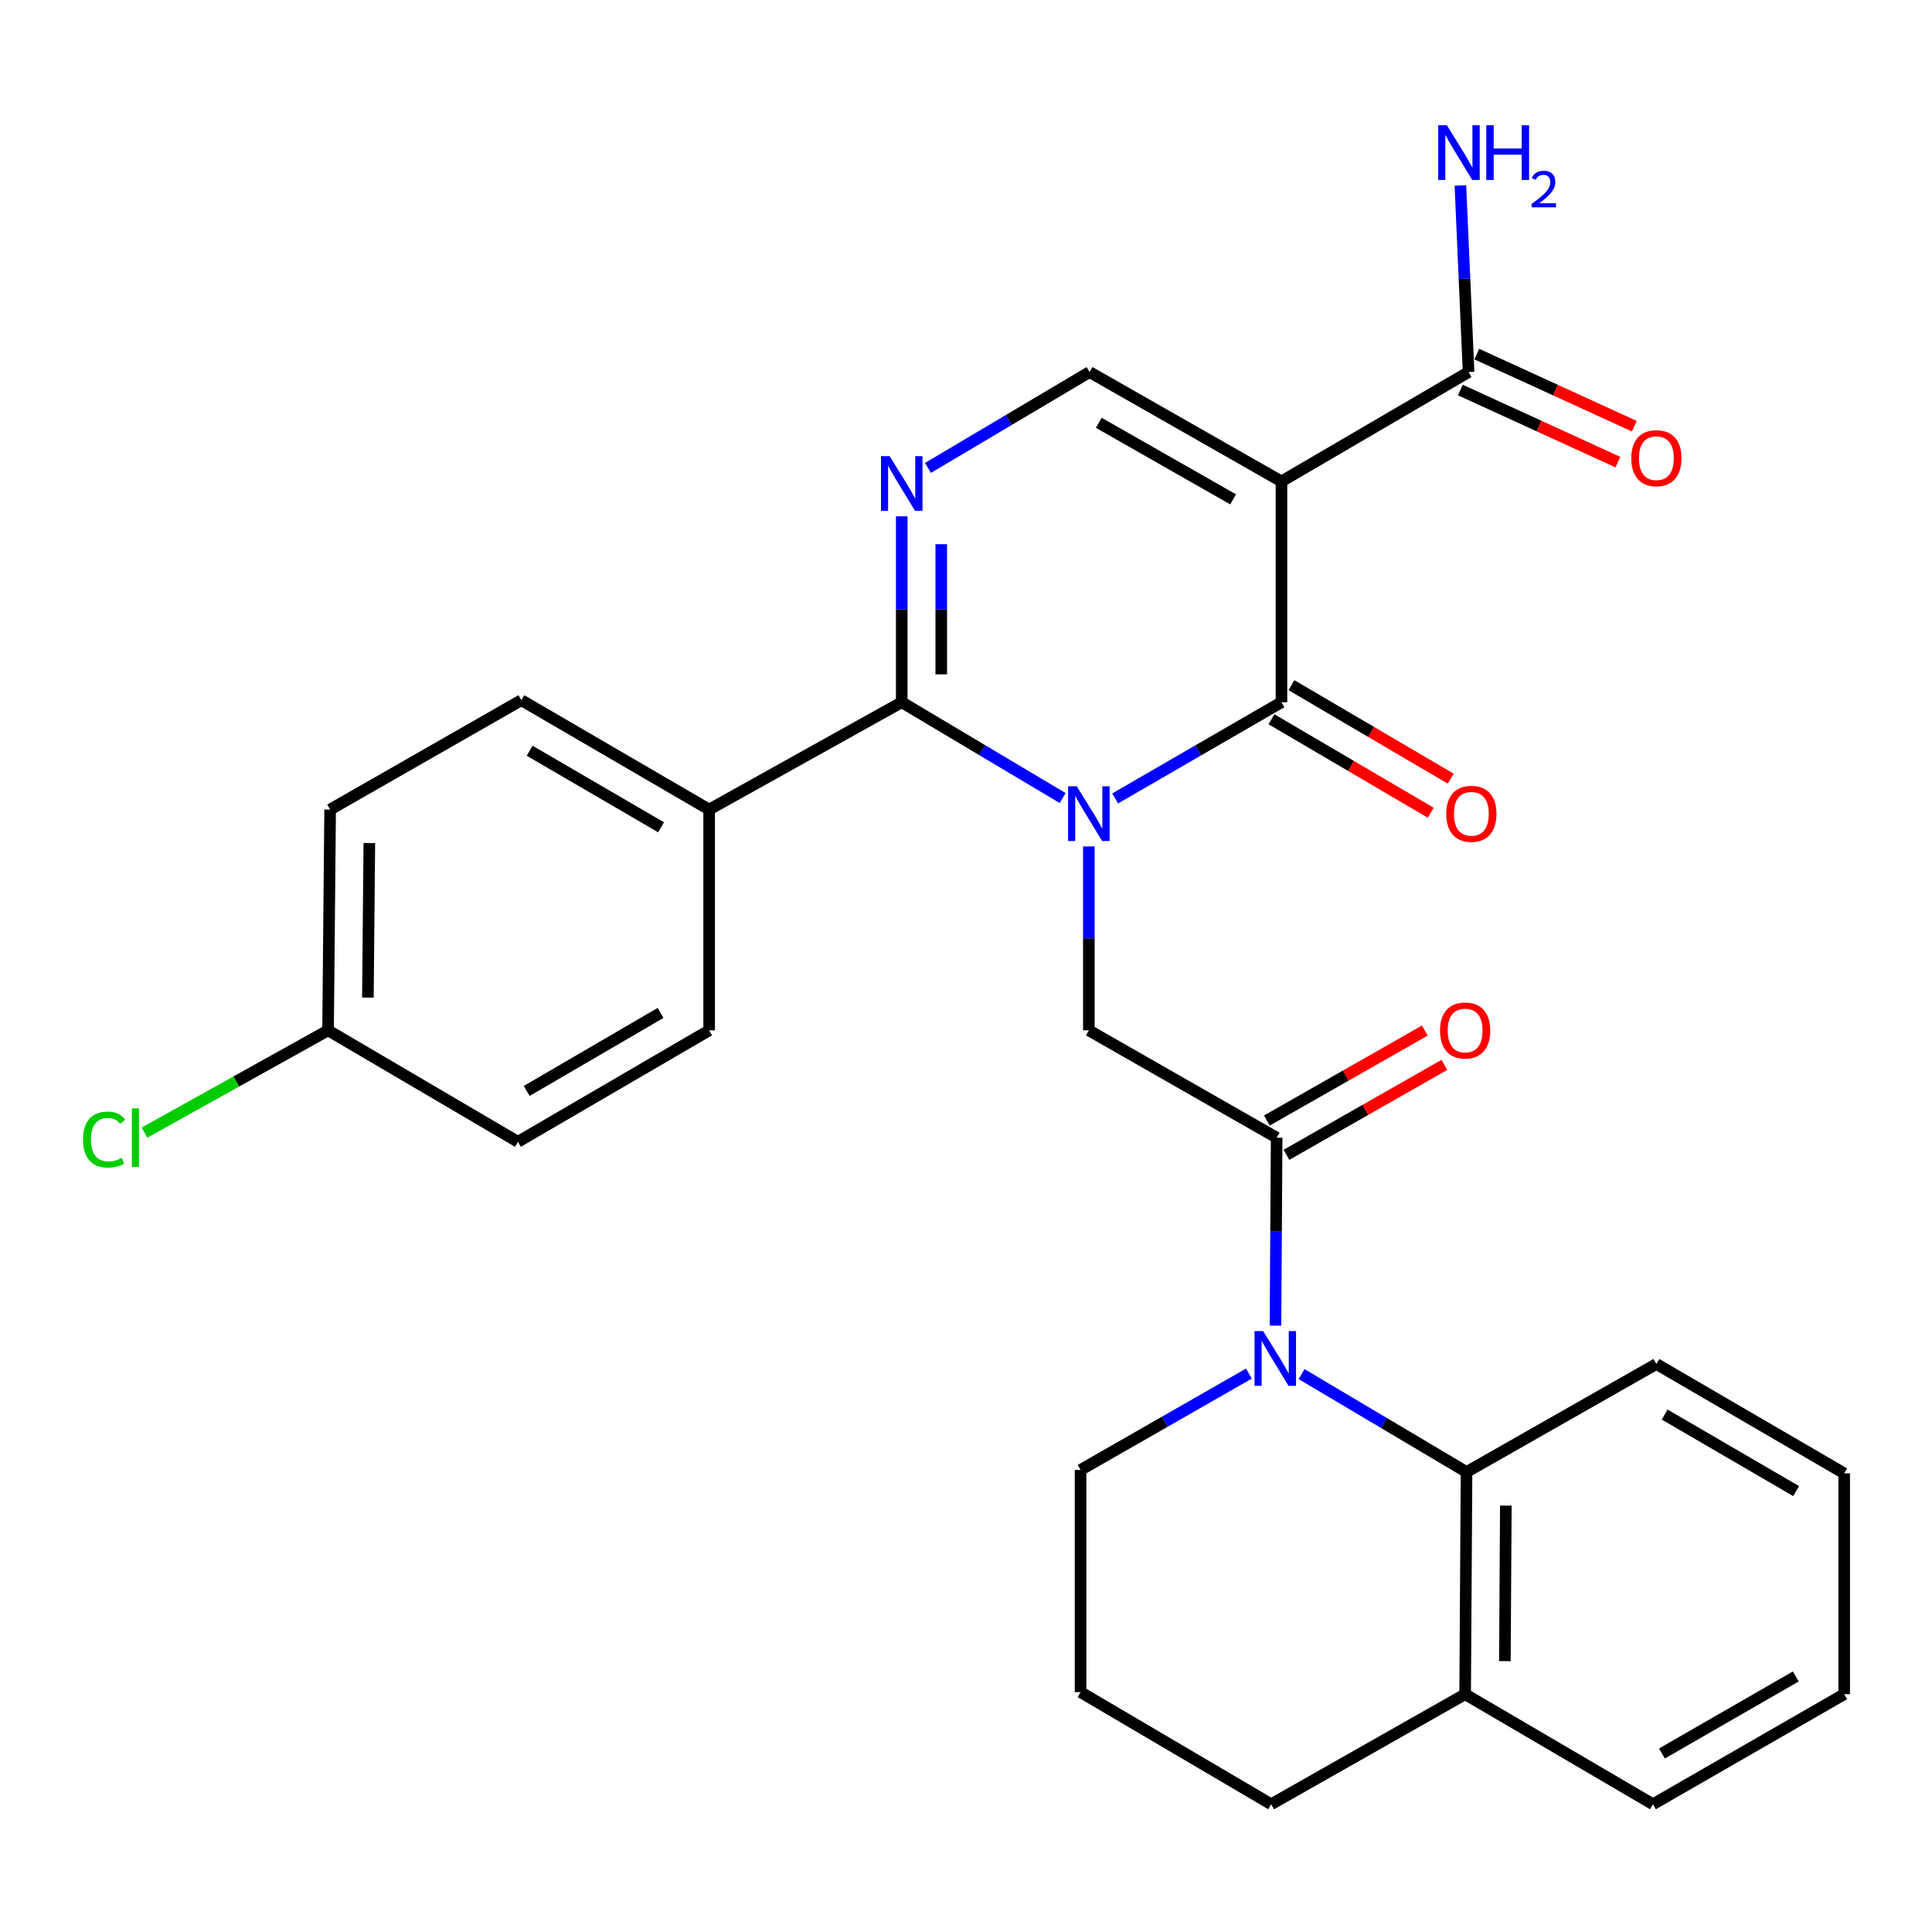 <?xml version='1.0' encoding='iso-8859-1'?>
<svg version='1.1' baseProfile='full'
              xmlns='http://www.w3.org/2000/svg'
                      xmlns:rdkit='http://www.rdkit.org/xml'
                      xmlns:xlink='http://www.w3.org/1999/xlink'
                  xml:space='preserve'
width='1000px' height='1000px' viewBox='0 0 1000 1000'>
<!-- END OF HEADER -->
<rect style='opacity:1.0;fill:#FFFFFF;stroke:none' width='1000' height='1000' x='0' y='0'> </rect>
<path class='bond-0' d='M 577.209,413.27 L 620.245,388.37' style='fill:none;fill-rule:evenodd;stroke:#0000FF;stroke-width:6px;stroke-linecap:butt;stroke-linejoin:miter;stroke-opacity:1' />
<path class='bond-0' d='M 620.245,388.37 L 663.28,363.47' style='fill:none;fill-rule:evenodd;stroke:#000000;stroke-width:6px;stroke-linecap:butt;stroke-linejoin:miter;stroke-opacity:1' />
<path class='bond-2' d='M 550.032,413.075 L 508.386,388.272' style='fill:none;fill-rule:evenodd;stroke:#0000FF;stroke-width:6px;stroke-linecap:butt;stroke-linejoin:miter;stroke-opacity:1' />
<path class='bond-2' d='M 508.386,388.272 L 466.74,363.47' style='fill:none;fill-rule:evenodd;stroke:#000000;stroke-width:6px;stroke-linecap:butt;stroke-linejoin:miter;stroke-opacity:1' />
<path class='bond-7' d='M 563.59,438.114 L 563.59,485.71' style='fill:none;fill-rule:evenodd;stroke:#0000FF;stroke-width:6px;stroke-linecap:butt;stroke-linejoin:miter;stroke-opacity:1' />
<path class='bond-7' d='M 563.59,485.71 L 563.59,533.306' style='fill:none;fill-rule:evenodd;stroke:#000000;stroke-width:6px;stroke-linecap:butt;stroke-linejoin:miter;stroke-opacity:1' />
<path class='bond-1' d='M 663.28,363.47 L 663.28,249.189' style='fill:none;fill-rule:evenodd;stroke:#000000;stroke-width:6px;stroke-linecap:butt;stroke-linejoin:miter;stroke-opacity:1' />
<path class='bond-11' d='M 658.104,372.29 L 699.326,396.48' style='fill:none;fill-rule:evenodd;stroke:#000000;stroke-width:6px;stroke-linecap:butt;stroke-linejoin:miter;stroke-opacity:1' />
<path class='bond-11' d='M 699.326,396.48 L 740.548,420.67' style='fill:none;fill-rule:evenodd;stroke:#FF0000;stroke-width:6px;stroke-linecap:butt;stroke-linejoin:miter;stroke-opacity:1' />
<path class='bond-11' d='M 668.456,354.649 L 709.678,378.839' style='fill:none;fill-rule:evenodd;stroke:#000000;stroke-width:6px;stroke-linecap:butt;stroke-linejoin:miter;stroke-opacity:1' />
<path class='bond-11' d='M 709.678,378.839 L 750.9,403.029' style='fill:none;fill-rule:evenodd;stroke:#FF0000;stroke-width:6px;stroke-linecap:butt;stroke-linejoin:miter;stroke-opacity:1' />
<path class='bond-8' d='M 663.28,249.189 L 760.13,192.576' style='fill:none;fill-rule:evenodd;stroke:#000000;stroke-width:6px;stroke-linecap:butt;stroke-linejoin:miter;stroke-opacity:1' />
<path class='bond-29' d='M 663.28,249.189 L 563.953,192.576' style='fill:none;fill-rule:evenodd;stroke:#000000;stroke-width:6px;stroke-linecap:butt;stroke-linejoin:miter;stroke-opacity:1' />
<path class='bond-29' d='M 638.253,258.467 L 568.724,218.839' style='fill:none;fill-rule:evenodd;stroke:#000000;stroke-width:6px;stroke-linecap:butt;stroke-linejoin:miter;stroke-opacity:1' />
<path class='bond-3' d='M 466.74,363.47 L 466.74,315.358' style='fill:none;fill-rule:evenodd;stroke:#000000;stroke-width:6px;stroke-linecap:butt;stroke-linejoin:miter;stroke-opacity:1' />
<path class='bond-3' d='M 466.74,315.358 L 466.74,267.247' style='fill:none;fill-rule:evenodd;stroke:#0000FF;stroke-width:6px;stroke-linecap:butt;stroke-linejoin:miter;stroke-opacity:1' />
<path class='bond-3' d='M 487.194,349.036 L 487.194,315.358' style='fill:none;fill-rule:evenodd;stroke:#000000;stroke-width:6px;stroke-linecap:butt;stroke-linejoin:miter;stroke-opacity:1' />
<path class='bond-3' d='M 487.194,315.358 L 487.194,281.68' style='fill:none;fill-rule:evenodd;stroke:#0000FF;stroke-width:6px;stroke-linecap:butt;stroke-linejoin:miter;stroke-opacity:1' />
<path class='bond-10' d='M 466.74,363.47 L 367.05,419.025' style='fill:none;fill-rule:evenodd;stroke:#000000;stroke-width:6px;stroke-linecap:butt;stroke-linejoin:miter;stroke-opacity:1' />
<path class='bond-6' d='M 480.306,242.208 L 522.13,217.392' style='fill:none;fill-rule:evenodd;stroke:#0000FF;stroke-width:6px;stroke-linecap:butt;stroke-linejoin:miter;stroke-opacity:1' />
<path class='bond-6' d='M 522.13,217.392 L 563.953,192.576' style='fill:none;fill-rule:evenodd;stroke:#000000;stroke-width:6px;stroke-linecap:butt;stroke-linejoin:miter;stroke-opacity:1' />
<path class='bond-4' d='M 660.183,686.136 L 660.487,637.499' style='fill:none;fill-rule:evenodd;stroke:#0000FF;stroke-width:6px;stroke-linecap:butt;stroke-linejoin:miter;stroke-opacity:1' />
<path class='bond-4' d='M 660.487,637.499 L 660.792,588.861' style='fill:none;fill-rule:evenodd;stroke:#000000;stroke-width:6px;stroke-linecap:butt;stroke-linejoin:miter;stroke-opacity:1' />
<path class='bond-9' d='M 673.694,711.237 L 716.384,736.575' style='fill:none;fill-rule:evenodd;stroke:#0000FF;stroke-width:6px;stroke-linecap:butt;stroke-linejoin:miter;stroke-opacity:1' />
<path class='bond-9' d='M 716.384,736.575 L 759.073,761.914' style='fill:none;fill-rule:evenodd;stroke:#000000;stroke-width:6px;stroke-linecap:butt;stroke-linejoin:miter;stroke-opacity:1' />
<path class='bond-18' d='M 646.433,710.963 L 602.87,735.899' style='fill:none;fill-rule:evenodd;stroke:#0000FF;stroke-width:6px;stroke-linecap:butt;stroke-linejoin:miter;stroke-opacity:1' />
<path class='bond-18' d='M 602.87,735.899 L 559.306,760.834' style='fill:none;fill-rule:evenodd;stroke:#000000;stroke-width:6px;stroke-linecap:butt;stroke-linejoin:miter;stroke-opacity:1' />
<path class='bond-5' d='M 660.792,588.861 L 563.59,533.306' style='fill:none;fill-rule:evenodd;stroke:#000000;stroke-width:6px;stroke-linecap:butt;stroke-linejoin:miter;stroke-opacity:1' />
<path class='bond-12' d='M 665.852,597.749 L 706.732,574.471' style='fill:none;fill-rule:evenodd;stroke:#000000;stroke-width:6px;stroke-linecap:butt;stroke-linejoin:miter;stroke-opacity:1' />
<path class='bond-12' d='M 706.732,574.471 L 747.611,551.194' style='fill:none;fill-rule:evenodd;stroke:#FF0000;stroke-width:6px;stroke-linecap:butt;stroke-linejoin:miter;stroke-opacity:1' />
<path class='bond-12' d='M 655.731,579.974 L 696.611,556.697' style='fill:none;fill-rule:evenodd;stroke:#000000;stroke-width:6px;stroke-linecap:butt;stroke-linejoin:miter;stroke-opacity:1' />
<path class='bond-12' d='M 696.611,556.697 L 737.49,533.419' style='fill:none;fill-rule:evenodd;stroke:#FF0000;stroke-width:6px;stroke-linecap:butt;stroke-linejoin:miter;stroke-opacity:1' />
<path class='bond-14' d='M 755.874,201.875 L 796.644,220.538' style='fill:none;fill-rule:evenodd;stroke:#000000;stroke-width:6px;stroke-linecap:butt;stroke-linejoin:miter;stroke-opacity:1' />
<path class='bond-14' d='M 796.644,220.538 L 837.414,239.2' style='fill:none;fill-rule:evenodd;stroke:#FF0000;stroke-width:6px;stroke-linecap:butt;stroke-linejoin:miter;stroke-opacity:1' />
<path class='bond-14' d='M 764.387,183.277 L 805.157,201.94' style='fill:none;fill-rule:evenodd;stroke:#000000;stroke-width:6px;stroke-linecap:butt;stroke-linejoin:miter;stroke-opacity:1' />
<path class='bond-14' d='M 805.157,201.94 L 845.927,220.602' style='fill:none;fill-rule:evenodd;stroke:#FF0000;stroke-width:6px;stroke-linecap:butt;stroke-linejoin:miter;stroke-opacity:1' />
<path class='bond-17' d='M 760.13,192.576 L 758.014,144.284' style='fill:none;fill-rule:evenodd;stroke:#000000;stroke-width:6px;stroke-linecap:butt;stroke-linejoin:miter;stroke-opacity:1' />
<path class='bond-17' d='M 758.014,144.284 L 755.898,95.991' style='fill:none;fill-rule:evenodd;stroke:#0000FF;stroke-width:6px;stroke-linecap:butt;stroke-linejoin:miter;stroke-opacity:1' />
<path class='bond-13' d='M 759.073,761.914 L 758.357,876.922' style='fill:none;fill-rule:evenodd;stroke:#000000;stroke-width:6px;stroke-linecap:butt;stroke-linejoin:miter;stroke-opacity:1' />
<path class='bond-13' d='M 779.42,779.292 L 778.918,859.798' style='fill:none;fill-rule:evenodd;stroke:#000000;stroke-width:6px;stroke-linecap:butt;stroke-linejoin:miter;stroke-opacity:1' />
<path class='bond-23' d='M 759.073,761.914 L 857.343,706.006' style='fill:none;fill-rule:evenodd;stroke:#000000;stroke-width:6px;stroke-linecap:butt;stroke-linejoin:miter;stroke-opacity:1' />
<path class='bond-15' d='M 367.05,419.025 L 269.859,362.413' style='fill:none;fill-rule:evenodd;stroke:#000000;stroke-width:6px;stroke-linecap:butt;stroke-linejoin:miter;stroke-opacity:1' />
<path class='bond-15' d='M 342.176,428.207 L 274.143,388.579' style='fill:none;fill-rule:evenodd;stroke:#000000;stroke-width:6px;stroke-linecap:butt;stroke-linejoin:miter;stroke-opacity:1' />
<path class='bond-16' d='M 367.05,419.025 L 367.05,533.306' style='fill:none;fill-rule:evenodd;stroke:#000000;stroke-width:6px;stroke-linecap:butt;stroke-linejoin:miter;stroke-opacity:1' />
<path class='bond-26' d='M 758.357,876.922 L 855.571,933.875' style='fill:none;fill-rule:evenodd;stroke:#000000;stroke-width:6px;stroke-linecap:butt;stroke-linejoin:miter;stroke-opacity:1' />
<path class='bond-31' d='M 758.357,876.922 L 657.951,933.875' style='fill:none;fill-rule:evenodd;stroke:#000000;stroke-width:6px;stroke-linecap:butt;stroke-linejoin:miter;stroke-opacity:1' />
<path class='bond-21' d='M 269.859,362.413 L 170.873,419.025' style='fill:none;fill-rule:evenodd;stroke:#000000;stroke-width:6px;stroke-linecap:butt;stroke-linejoin:miter;stroke-opacity:1' />
<path class='bond-20' d='M 367.05,533.306 L 268.075,590.998' style='fill:none;fill-rule:evenodd;stroke:#000000;stroke-width:6px;stroke-linecap:butt;stroke-linejoin:miter;stroke-opacity:1' />
<path class='bond-20' d='M 341.903,524.289 L 272.621,564.673' style='fill:none;fill-rule:evenodd;stroke:#000000;stroke-width:6px;stroke-linecap:butt;stroke-linejoin:miter;stroke-opacity:1' />
<path class='bond-24' d='M 559.306,760.834 L 559.306,875.842' style='fill:none;fill-rule:evenodd;stroke:#000000;stroke-width:6px;stroke-linecap:butt;stroke-linejoin:miter;stroke-opacity:1' />
<path class='bond-19' d='M 169.805,533.306 L 268.075,590.998' style='fill:none;fill-rule:evenodd;stroke:#000000;stroke-width:6px;stroke-linecap:butt;stroke-linejoin:miter;stroke-opacity:1' />
<path class='bond-22' d='M 169.805,533.306 L 122.295,559.776' style='fill:none;fill-rule:evenodd;stroke:#000000;stroke-width:6px;stroke-linecap:butt;stroke-linejoin:miter;stroke-opacity:1' />
<path class='bond-22' d='M 122.295,559.776 L 74.785,586.246' style='fill:none;fill-rule:evenodd;stroke:#00CC00;stroke-width:6px;stroke-linecap:butt;stroke-linejoin:miter;stroke-opacity:1' />
<path class='bond-30' d='M 169.805,533.306 L 170.873,419.025' style='fill:none;fill-rule:evenodd;stroke:#000000;stroke-width:6px;stroke-linecap:butt;stroke-linejoin:miter;stroke-opacity:1' />
<path class='bond-30' d='M 190.418,516.355 L 191.166,436.358' style='fill:none;fill-rule:evenodd;stroke:#000000;stroke-width:6px;stroke-linecap:butt;stroke-linejoin:miter;stroke-opacity:1' />
<path class='bond-27' d='M 857.343,706.006 L 954.545,762.607' style='fill:none;fill-rule:evenodd;stroke:#000000;stroke-width:6px;stroke-linecap:butt;stroke-linejoin:miter;stroke-opacity:1' />
<path class='bond-27' d='M 861.631,732.172 L 929.673,771.792' style='fill:none;fill-rule:evenodd;stroke:#000000;stroke-width:6px;stroke-linecap:butt;stroke-linejoin:miter;stroke-opacity:1' />
<path class='bond-25' d='M 559.306,875.842 L 657.951,933.875' style='fill:none;fill-rule:evenodd;stroke:#000000;stroke-width:6px;stroke-linecap:butt;stroke-linejoin:miter;stroke-opacity:1' />
<path class='bond-32' d='M 855.571,933.875 L 954.545,876.922' style='fill:none;fill-rule:evenodd;stroke:#000000;stroke-width:6px;stroke-linecap:butt;stroke-linejoin:miter;stroke-opacity:1' />
<path class='bond-32' d='M 860.216,907.604 L 929.498,867.737' style='fill:none;fill-rule:evenodd;stroke:#000000;stroke-width:6px;stroke-linecap:butt;stroke-linejoin:miter;stroke-opacity:1' />
<path class='bond-28' d='M 954.545,762.607 L 954.545,876.922' style='fill:none;fill-rule:evenodd;stroke:#000000;stroke-width:6px;stroke-linecap:butt;stroke-linejoin:miter;stroke-opacity:1' />
<path  class='atom-0' d='M 557.33 406.99
L 566.61 421.99
Q 567.53 423.47, 569.01 426.15
Q 570.49 428.83, 570.57 428.99
L 570.57 406.99
L 574.33 406.99
L 574.33 435.31
L 570.45 435.31
L 560.49 418.91
Q 559.33 416.99, 558.09 414.79
Q 556.89 412.59, 556.53 411.91
L 556.53 435.31
L 552.85 435.31
L 552.85 406.99
L 557.33 406.99
' fill='#0000FF'/>
<path  class='atom-4' d='M 460.48 236.097
L 469.76 251.097
Q 470.68 252.577, 472.16 255.257
Q 473.64 257.937, 473.72 258.097
L 473.72 236.097
L 477.48 236.097
L 477.48 264.417
L 473.6 264.417
L 463.64 248.017
Q 462.48 246.097, 461.24 243.897
Q 460.04 241.697, 459.68 241.017
L 459.68 264.417
L 456 264.417
L 456 236.097
L 460.48 236.097
' fill='#0000FF'/>
<path  class='atom-5' d='M 653.816 688.994
L 663.096 703.994
Q 664.016 705.474, 665.496 708.154
Q 666.976 710.834, 667.056 710.994
L 667.056 688.994
L 670.816 688.994
L 670.816 717.314
L 666.936 717.314
L 656.976 700.914
Q 655.816 698.994, 654.576 696.794
Q 653.376 694.594, 653.016 693.914
L 653.016 717.314
L 649.336 717.314
L 649.336 688.994
L 653.816 688.994
' fill='#0000FF'/>
<path  class='atom-12' d='M 748.573 421.23
Q 748.573 414.43, 751.933 410.63
Q 755.293 406.83, 761.573 406.83
Q 767.853 406.83, 771.213 410.63
Q 774.573 414.43, 774.573 421.23
Q 774.573 428.11, 771.173 432.03
Q 767.773 435.91, 761.573 435.91
Q 755.333 435.91, 751.933 432.03
Q 748.573 428.15, 748.573 421.23
M 761.573 432.71
Q 765.893 432.71, 768.213 429.83
Q 770.573 426.91, 770.573 421.23
Q 770.573 415.67, 768.213 412.87
Q 765.893 410.03, 761.573 410.03
Q 757.253 410.03, 754.893 412.83
Q 752.573 415.63, 752.573 421.23
Q 752.573 426.95, 754.893 429.83
Q 757.253 432.71, 761.573 432.71
' fill='#FF0000'/>
<path  class='atom-13' d='M 745.357 533.386
Q 745.357 526.586, 748.717 522.786
Q 752.077 518.986, 758.357 518.986
Q 764.637 518.986, 767.997 522.786
Q 771.357 526.586, 771.357 533.386
Q 771.357 540.266, 767.957 544.186
Q 764.557 548.066, 758.357 548.066
Q 752.117 548.066, 748.717 544.186
Q 745.357 540.306, 745.357 533.386
M 758.357 544.866
Q 762.677 544.866, 764.997 541.986
Q 767.357 539.066, 767.357 533.386
Q 767.357 527.826, 764.997 525.026
Q 762.677 522.186, 758.357 522.186
Q 754.037 522.186, 751.677 524.986
Q 749.357 527.786, 749.357 533.386
Q 749.357 539.106, 751.677 541.986
Q 754.037 544.866, 758.357 544.866
' fill='#FF0000'/>
<path  class='atom-15' d='M 844.343 237.155
Q 844.343 230.355, 847.703 226.555
Q 851.063 222.755, 857.343 222.755
Q 863.623 222.755, 866.983 226.555
Q 870.343 230.355, 870.343 237.155
Q 870.343 244.035, 866.943 247.955
Q 863.543 251.835, 857.343 251.835
Q 851.103 251.835, 847.703 247.955
Q 844.343 244.075, 844.343 237.155
M 857.343 248.635
Q 861.663 248.635, 863.983 245.755
Q 866.343 242.835, 866.343 237.155
Q 866.343 231.595, 863.983 228.795
Q 861.663 225.955, 857.343 225.955
Q 853.023 225.955, 850.663 228.755
Q 848.343 231.555, 848.343 237.155
Q 848.343 242.875, 850.663 245.755
Q 853.023 248.635, 857.343 248.635
' fill='#FF0000'/>
<path  class='atom-18' d='M 748.893 64.829
L 758.173 79.829
Q 759.093 81.308, 760.573 83.989
Q 762.053 86.668, 762.133 86.829
L 762.133 64.829
L 765.893 64.829
L 765.893 93.148
L 762.013 93.148
L 752.053 76.749
Q 750.893 74.829, 749.653 72.629
Q 748.453 70.428, 748.093 69.749
L 748.093 93.148
L 744.413 93.148
L 744.413 64.829
L 748.893 64.829
' fill='#0000FF'/>
<path  class='atom-18' d='M 769.293 64.829
L 773.133 64.829
L 773.133 76.868
L 787.613 76.868
L 787.613 64.829
L 791.453 64.829
L 791.453 93.148
L 787.613 93.148
L 787.613 80.069
L 773.133 80.069
L 773.133 93.148
L 769.293 93.148
L 769.293 64.829
' fill='#0000FF'/>
<path  class='atom-18' d='M 792.826 92.155
Q 793.512 90.386, 795.149 89.409
Q 796.786 88.406, 799.056 88.406
Q 801.881 88.406, 803.465 89.937
Q 805.049 91.469, 805.049 94.188
Q 805.049 96.96, 802.99 99.547
Q 800.957 102.134, 796.733 105.196
L 805.366 105.196
L 805.366 107.308
L 792.773 107.308
L 792.773 105.54
Q 796.258 103.058, 798.317 101.21
Q 800.403 99.362, 801.406 97.699
Q 802.409 96.036, 802.409 94.32
Q 802.409 92.525, 801.511 91.521
Q 800.614 90.518, 799.056 90.518
Q 797.551 90.518, 796.548 91.125
Q 795.545 91.733, 794.832 93.079
L 792.826 92.155
' fill='#0000FF'/>
<path  class='atom-23' d='M 42.971 589.841
Q 42.971 582.801, 46.251 579.121
Q 49.571 575.401, 55.851 575.401
Q 61.691 575.401, 64.811 579.521
L 62.171 581.681
Q 59.891 578.681, 55.851 578.681
Q 51.571 578.681, 49.291 581.561
Q 47.051 584.401, 47.051 589.841
Q 47.051 595.441, 49.371 598.321
Q 51.731 601.201, 56.291 601.201
Q 59.411 601.201, 63.051 599.321
L 64.171 602.321
Q 62.691 603.281, 60.451 603.841
Q 58.211 604.401, 55.731 604.401
Q 49.571 604.401, 46.251 600.641
Q 42.971 596.881, 42.971 589.841
' fill='#00CC00'/>
<path  class='atom-23' d='M 68.251 573.681
L 71.931 573.681
L 71.931 604.041
L 68.251 604.041
L 68.251 573.681
' fill='#00CC00'/>
</svg>
